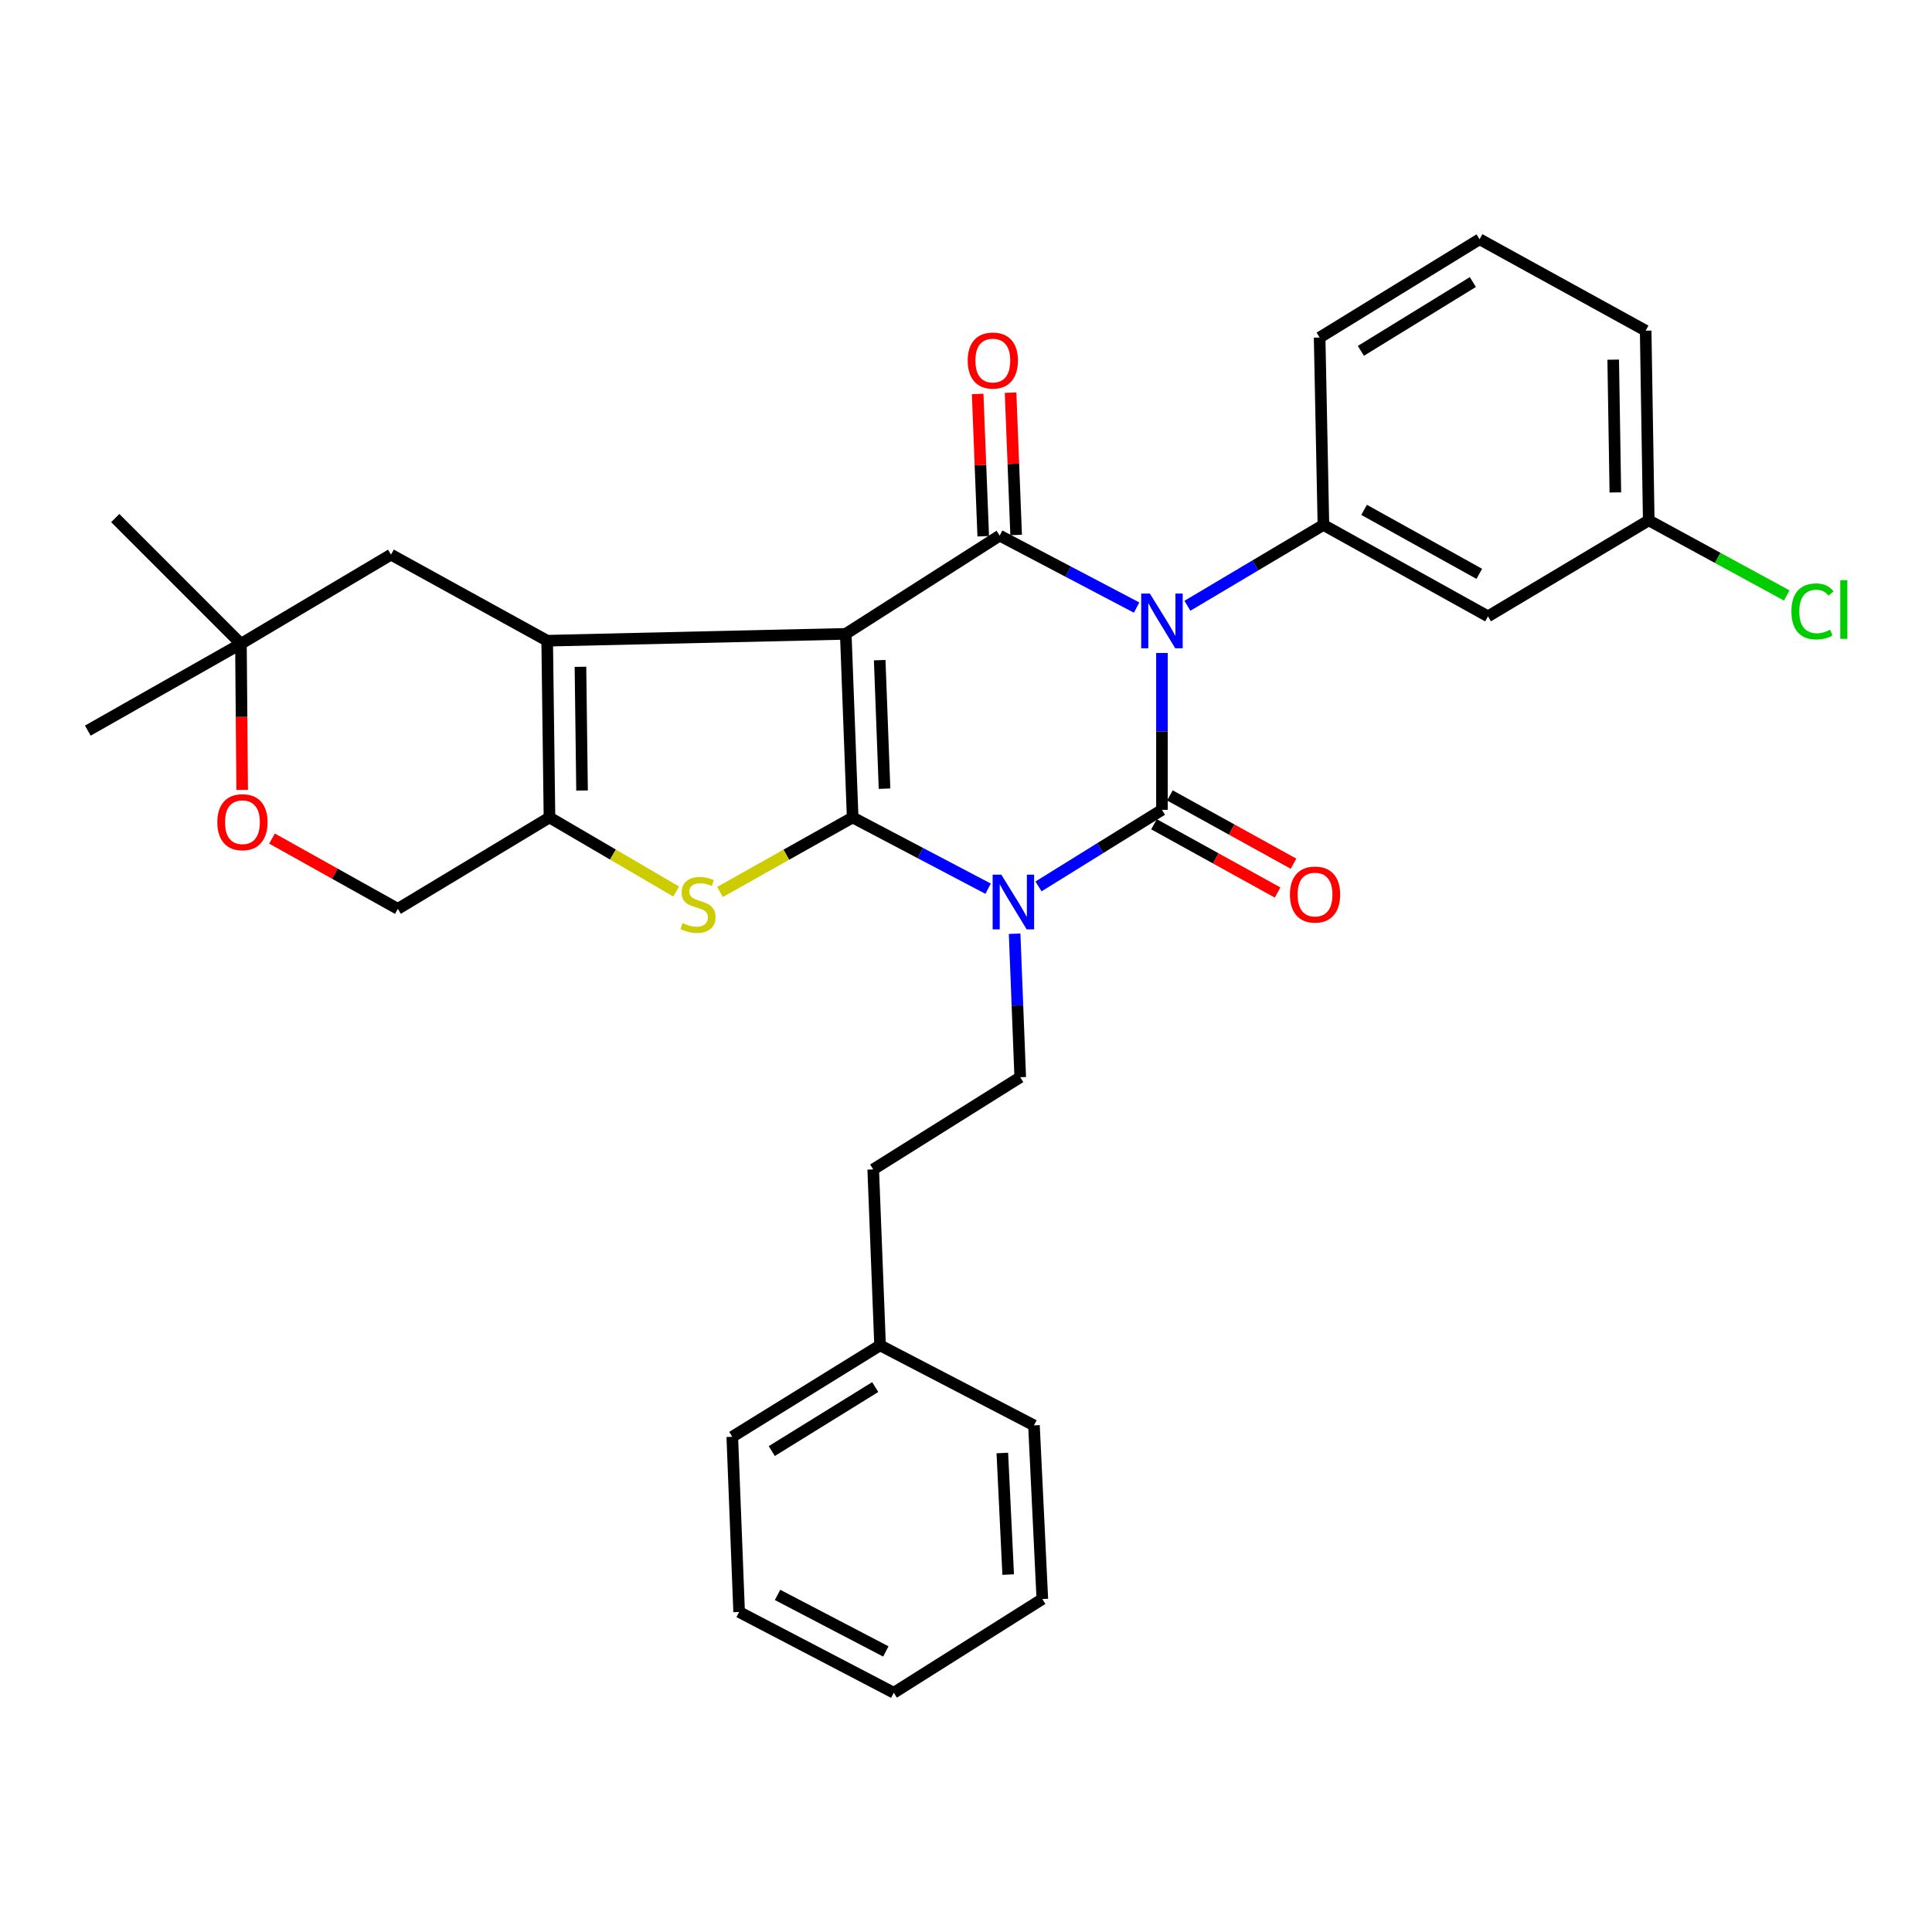 <?xml version='1.0' encoding='iso-8859-1'?>
<svg version='1.1' baseProfile='full'
              xmlns='http://www.w3.org/2000/svg'
                      xmlns:rdkit='http://www.rdkit.org/xml'
                      xmlns:xlink='http://www.w3.org/1999/xlink'
                  xml:space='preserve'
width='1000px' height='1000px' viewBox='0 0 1000 1000'>
<!-- END OF HEADER -->
<rect style='opacity:1.0;fill:#FFFFFF;stroke:none' width='1000' height='1000' x='0' y='0'> </rect>
<path class='bond-0' d='M 437.763,328.081 L 441.333,423.112' style='fill:none;fill-rule:evenodd;stroke:#000000;stroke-width:6px;stroke-linecap:butt;stroke-linejoin:miter;stroke-opacity:1' />
<path class='bond-0' d='M 455.331,341.696 L 457.83,408.218' style='fill:none;fill-rule:evenodd;stroke:#000000;stroke-width:6px;stroke-linecap:butt;stroke-linejoin:miter;stroke-opacity:1' />
<path class='bond-4' d='M 437.763,328.081 L 517.435,277.233' style='fill:none;fill-rule:evenodd;stroke:#000000;stroke-width:6px;stroke-linecap:butt;stroke-linejoin:miter;stroke-opacity:1' />
<path class='bond-5' d='M 437.763,328.081 L 283.22,331.632' style='fill:none;fill-rule:evenodd;stroke:#000000;stroke-width:6px;stroke-linecap:butt;stroke-linejoin:miter;stroke-opacity:1' />
<path class='bond-2' d='M 441.333,423.112 L 476.385,441.548' style='fill:none;fill-rule:evenodd;stroke:#000000;stroke-width:6px;stroke-linecap:butt;stroke-linejoin:miter;stroke-opacity:1' />
<path class='bond-2' d='M 476.385,441.548 L 511.437,459.983' style='fill:none;fill-rule:evenodd;stroke:#0000FF;stroke-width:6px;stroke-linecap:butt;stroke-linejoin:miter;stroke-opacity:1' />
<path class='bond-6' d='M 441.333,423.112 L 407,442.393' style='fill:none;fill-rule:evenodd;stroke:#000000;stroke-width:6px;stroke-linecap:butt;stroke-linejoin:miter;stroke-opacity:1' />
<path class='bond-6' d='M 407,442.393 L 372.667,461.673' style='fill:none;fill-rule:evenodd;stroke:#CCCC00;stroke-width:6px;stroke-linecap:butt;stroke-linejoin:miter;stroke-opacity:1' />
<path class='bond-1' d='M 588.313,314.486 L 552.874,295.859' style='fill:none;fill-rule:evenodd;stroke:#0000FF;stroke-width:6px;stroke-linecap:butt;stroke-linejoin:miter;stroke-opacity:1' />
<path class='bond-1' d='M 552.874,295.859 L 517.435,277.233' style='fill:none;fill-rule:evenodd;stroke:#000000;stroke-width:6px;stroke-linecap:butt;stroke-linejoin:miter;stroke-opacity:1' />
<path class='bond-3' d='M 601.425,337.982 L 601.425,378.578' style='fill:none;fill-rule:evenodd;stroke:#0000FF;stroke-width:6px;stroke-linecap:butt;stroke-linejoin:miter;stroke-opacity:1' />
<path class='bond-3' d='M 601.425,378.578 L 601.425,419.173' style='fill:none;fill-rule:evenodd;stroke:#000000;stroke-width:6px;stroke-linecap:butt;stroke-linejoin:miter;stroke-opacity:1' />
<path class='bond-8' d='M 614.595,313.549 L 649.797,292.626' style='fill:none;fill-rule:evenodd;stroke:#0000FF;stroke-width:6px;stroke-linecap:butt;stroke-linejoin:miter;stroke-opacity:1' />
<path class='bond-8' d='M 649.797,292.626 L 684.998,271.703' style='fill:none;fill-rule:evenodd;stroke:#000000;stroke-width:6px;stroke-linecap:butt;stroke-linejoin:miter;stroke-opacity:1' />
<path class='bond-9' d='M 525.169,483.297 L 526.619,520.43' style='fill:none;fill-rule:evenodd;stroke:#0000FF;stroke-width:6px;stroke-linecap:butt;stroke-linejoin:miter;stroke-opacity:1' />
<path class='bond-9' d='M 526.619,520.43 L 528.069,557.562' style='fill:none;fill-rule:evenodd;stroke:#000000;stroke-width:6px;stroke-linecap:butt;stroke-linejoin:miter;stroke-opacity:1' />
<path class='bond-33' d='M 537.53,458.804 L 569.477,438.988' style='fill:none;fill-rule:evenodd;stroke:#0000FF;stroke-width:6px;stroke-linecap:butt;stroke-linejoin:miter;stroke-opacity:1' />
<path class='bond-33' d='M 569.477,438.988 L 601.425,419.173' style='fill:none;fill-rule:evenodd;stroke:#000000;stroke-width:6px;stroke-linecap:butt;stroke-linejoin:miter;stroke-opacity:1' />
<path class='bond-11' d='M 597.304,426.633 L 629.291,444.3' style='fill:none;fill-rule:evenodd;stroke:#000000;stroke-width:6px;stroke-linecap:butt;stroke-linejoin:miter;stroke-opacity:1' />
<path class='bond-11' d='M 629.291,444.3 L 661.278,461.968' style='fill:none;fill-rule:evenodd;stroke:#FF0000;stroke-width:6px;stroke-linecap:butt;stroke-linejoin:miter;stroke-opacity:1' />
<path class='bond-11' d='M 605.545,411.713 L 637.532,429.381' style='fill:none;fill-rule:evenodd;stroke:#000000;stroke-width:6px;stroke-linecap:butt;stroke-linejoin:miter;stroke-opacity:1' />
<path class='bond-11' d='M 637.532,429.381 L 669.518,447.048' style='fill:none;fill-rule:evenodd;stroke:#FF0000;stroke-width:6px;stroke-linecap:butt;stroke-linejoin:miter;stroke-opacity:1' />
<path class='bond-14' d='M 525.951,276.9 L 524.509,240.067' style='fill:none;fill-rule:evenodd;stroke:#000000;stroke-width:6px;stroke-linecap:butt;stroke-linejoin:miter;stroke-opacity:1' />
<path class='bond-14' d='M 524.509,240.067 L 523.067,203.235' style='fill:none;fill-rule:evenodd;stroke:#FF0000;stroke-width:6px;stroke-linecap:butt;stroke-linejoin:miter;stroke-opacity:1' />
<path class='bond-14' d='M 508.92,277.567 L 507.477,240.734' style='fill:none;fill-rule:evenodd;stroke:#000000;stroke-width:6px;stroke-linecap:butt;stroke-linejoin:miter;stroke-opacity:1' />
<path class='bond-14' d='M 507.477,240.734 L 506.035,203.902' style='fill:none;fill-rule:evenodd;stroke:#FF0000;stroke-width:6px;stroke-linecap:butt;stroke-linejoin:miter;stroke-opacity:1' />
<path class='bond-7' d='M 283.22,331.632 L 284.404,423.112' style='fill:none;fill-rule:evenodd;stroke:#000000;stroke-width:6px;stroke-linecap:butt;stroke-linejoin:miter;stroke-opacity:1' />
<path class='bond-7' d='M 300.441,345.134 L 301.269,409.17' style='fill:none;fill-rule:evenodd;stroke:#000000;stroke-width:6px;stroke-linecap:butt;stroke-linejoin:miter;stroke-opacity:1' />
<path class='bond-10' d='M 283.22,331.632 L 202.384,287.081' style='fill:none;fill-rule:evenodd;stroke:#000000;stroke-width:6px;stroke-linecap:butt;stroke-linejoin:miter;stroke-opacity:1' />
<path class='bond-31' d='M 349.985,461.451 L 317.195,442.282' style='fill:none;fill-rule:evenodd;stroke:#CCCC00;stroke-width:6px;stroke-linecap:butt;stroke-linejoin:miter;stroke-opacity:1' />
<path class='bond-31' d='M 317.195,442.282 L 284.404,423.112' style='fill:none;fill-rule:evenodd;stroke:#000000;stroke-width:6px;stroke-linecap:butt;stroke-linejoin:miter;stroke-opacity:1' />
<path class='bond-16' d='M 284.404,423.112 L 205.925,470.428' style='fill:none;fill-rule:evenodd;stroke:#000000;stroke-width:6px;stroke-linecap:butt;stroke-linejoin:miter;stroke-opacity:1' />
<path class='bond-12' d='M 684.998,271.703 L 770.181,319.02' style='fill:none;fill-rule:evenodd;stroke:#000000;stroke-width:6px;stroke-linecap:butt;stroke-linejoin:miter;stroke-opacity:1' />
<path class='bond-12' d='M 706.052,263.901 L 765.68,297.022' style='fill:none;fill-rule:evenodd;stroke:#000000;stroke-width:6px;stroke-linecap:butt;stroke-linejoin:miter;stroke-opacity:1' />
<path class='bond-19' d='M 684.998,271.703 L 683.038,174.713' style='fill:none;fill-rule:evenodd;stroke:#000000;stroke-width:6px;stroke-linecap:butt;stroke-linejoin:miter;stroke-opacity:1' />
<path class='bond-18' d='M 528.069,557.562 L 451.976,605.285' style='fill:none;fill-rule:evenodd;stroke:#000000;stroke-width:6px;stroke-linecap:butt;stroke-linejoin:miter;stroke-opacity:1' />
<path class='bond-15' d='M 202.384,287.081 L 124.71,333.223' style='fill:none;fill-rule:evenodd;stroke:#000000;stroke-width:6px;stroke-linecap:butt;stroke-linejoin:miter;stroke-opacity:1' />
<path class='bond-17' d='M 770.181,319.02 L 853.385,269.336' style='fill:none;fill-rule:evenodd;stroke:#000000;stroke-width:6px;stroke-linecap:butt;stroke-linejoin:miter;stroke-opacity:1' />
<path class='bond-13' d='M 125.346,408.862 L 125.028,371.043' style='fill:none;fill-rule:evenodd;stroke:#FF0000;stroke-width:6px;stroke-linecap:butt;stroke-linejoin:miter;stroke-opacity:1' />
<path class='bond-13' d='M 125.028,371.043 L 124.71,333.223' style='fill:none;fill-rule:evenodd;stroke:#000000;stroke-width:6px;stroke-linecap:butt;stroke-linejoin:miter;stroke-opacity:1' />
<path class='bond-32' d='M 140.79,434.039 L 173.357,452.233' style='fill:none;fill-rule:evenodd;stroke:#FF0000;stroke-width:6px;stroke-linecap:butt;stroke-linejoin:miter;stroke-opacity:1' />
<path class='bond-32' d='M 173.357,452.233 L 205.925,470.428' style='fill:none;fill-rule:evenodd;stroke:#000000;stroke-width:6px;stroke-linecap:butt;stroke-linejoin:miter;stroke-opacity:1' />
<path class='bond-23' d='M 124.71,333.223 L 45.455,378.163' style='fill:none;fill-rule:evenodd;stroke:#000000;stroke-width:6px;stroke-linecap:butt;stroke-linejoin:miter;stroke-opacity:1' />
<path class='bond-24' d='M 124.71,333.223 L 59.648,268.152' style='fill:none;fill-rule:evenodd;stroke:#000000;stroke-width:6px;stroke-linecap:butt;stroke-linejoin:miter;stroke-opacity:1' />
<path class='bond-20' d='M 853.385,269.336 L 889.101,288.778' style='fill:none;fill-rule:evenodd;stroke:#000000;stroke-width:6px;stroke-linecap:butt;stroke-linejoin:miter;stroke-opacity:1' />
<path class='bond-20' d='M 889.101,288.778 L 924.818,308.221' style='fill:none;fill-rule:evenodd;stroke:#00CC00;stroke-width:6px;stroke-linecap:butt;stroke-linejoin:miter;stroke-opacity:1' />
<path class='bond-34' d='M 853.385,269.336 L 851.794,171.152' style='fill:none;fill-rule:evenodd;stroke:#000000;stroke-width:6px;stroke-linecap:butt;stroke-linejoin:miter;stroke-opacity:1' />
<path class='bond-34' d='M 836.104,254.885 L 834.99,186.156' style='fill:none;fill-rule:evenodd;stroke:#000000;stroke-width:6px;stroke-linecap:butt;stroke-linejoin:miter;stroke-opacity:1' />
<path class='bond-21' d='M 451.976,605.285 L 455.527,696.348' style='fill:none;fill-rule:evenodd;stroke:#000000;stroke-width:6px;stroke-linecap:butt;stroke-linejoin:miter;stroke-opacity:1' />
<path class='bond-22' d='M 683.038,174.713 L 765.834,123.836' style='fill:none;fill-rule:evenodd;stroke:#000000;stroke-width:6px;stroke-linecap:butt;stroke-linejoin:miter;stroke-opacity:1' />
<path class='bond-22' d='M 704.381,181.603 L 762.338,145.989' style='fill:none;fill-rule:evenodd;stroke:#000000;stroke-width:6px;stroke-linecap:butt;stroke-linejoin:miter;stroke-opacity:1' />
<path class='bond-26' d='M 455.527,696.348 L 379.027,743.674' style='fill:none;fill-rule:evenodd;stroke:#000000;stroke-width:6px;stroke-linecap:butt;stroke-linejoin:miter;stroke-opacity:1' />
<path class='bond-26' d='M 453.019,717.942 L 399.469,751.07' style='fill:none;fill-rule:evenodd;stroke:#000000;stroke-width:6px;stroke-linecap:butt;stroke-linejoin:miter;stroke-opacity:1' />
<path class='bond-27' d='M 455.527,696.348 L 535.18,737.766' style='fill:none;fill-rule:evenodd;stroke:#000000;stroke-width:6px;stroke-linecap:butt;stroke-linejoin:miter;stroke-opacity:1' />
<path class='bond-25' d='M 765.834,123.836 L 851.794,171.152' style='fill:none;fill-rule:evenodd;stroke:#000000;stroke-width:6px;stroke-linecap:butt;stroke-linejoin:miter;stroke-opacity:1' />
<path class='bond-29' d='M 379.027,743.674 L 382.569,834.359' style='fill:none;fill-rule:evenodd;stroke:#000000;stroke-width:6px;stroke-linecap:butt;stroke-linejoin:miter;stroke-opacity:1' />
<path class='bond-28' d='M 535.18,737.766 L 539.507,827.664' style='fill:none;fill-rule:evenodd;stroke:#000000;stroke-width:6px;stroke-linecap:butt;stroke-linejoin:miter;stroke-opacity:1' />
<path class='bond-28' d='M 518.805,752.07 L 521.834,814.999' style='fill:none;fill-rule:evenodd;stroke:#000000;stroke-width:6px;stroke-linecap:butt;stroke-linejoin:miter;stroke-opacity:1' />
<path class='bond-30' d='M 539.507,827.664 L 462.619,876.164' style='fill:none;fill-rule:evenodd;stroke:#000000;stroke-width:6px;stroke-linecap:butt;stroke-linejoin:miter;stroke-opacity:1' />
<path class='bond-35' d='M 382.569,834.359 L 462.619,876.164' style='fill:none;fill-rule:evenodd;stroke:#000000;stroke-width:6px;stroke-linecap:butt;stroke-linejoin:miter;stroke-opacity:1' />
<path class='bond-35' d='M 402.466,825.521 L 458.502,854.785' style='fill:none;fill-rule:evenodd;stroke:#000000;stroke-width:6px;stroke-linecap:butt;stroke-linejoin:miter;stroke-opacity:1' />
<path  class='atom-2' d='M 595.165 307.217
L 604.445 322.217
Q 605.365 323.697, 606.845 326.377
Q 608.325 329.057, 608.405 329.217
L 608.405 307.217
L 612.165 307.217
L 612.165 335.537
L 608.285 335.537
L 598.325 319.137
Q 597.165 317.217, 595.925 315.017
Q 594.725 312.817, 594.365 312.137
L 594.365 335.537
L 590.685 335.537
L 590.685 307.217
L 595.165 307.217
' fill='#0000FF'/>
<path  class='atom-3' d='M 518.267 452.708
L 527.547 467.708
Q 528.467 469.188, 529.947 471.868
Q 531.427 474.548, 531.507 474.708
L 531.507 452.708
L 535.267 452.708
L 535.267 481.028
L 531.387 481.028
L 521.427 464.628
Q 520.267 462.708, 519.027 460.508
Q 517.827 458.308, 517.467 457.628
L 517.467 481.028
L 513.787 481.028
L 513.787 452.708
L 518.267 452.708
' fill='#0000FF'/>
<path  class='atom-7' d='M 353.292 477.781
Q 353.612 477.901, 354.932 478.461
Q 356.252 479.021, 357.692 479.381
Q 359.172 479.701, 360.612 479.701
Q 363.292 479.701, 364.852 478.421
Q 366.412 477.101, 366.412 474.821
Q 366.412 473.261, 365.612 472.301
Q 364.852 471.341, 363.652 470.821
Q 362.452 470.301, 360.452 469.701
Q 357.932 468.941, 356.412 468.221
Q 354.932 467.501, 353.852 465.981
Q 352.812 464.461, 352.812 461.901
Q 352.812 458.341, 355.212 456.141
Q 357.652 453.941, 362.452 453.941
Q 365.732 453.941, 369.452 455.501
L 368.532 458.581
Q 365.132 457.181, 362.572 457.181
Q 359.812 457.181, 358.292 458.341
Q 356.772 459.461, 356.812 461.421
Q 356.812 462.941, 357.572 463.861
Q 358.372 464.781, 359.492 465.301
Q 360.652 465.821, 362.572 466.421
Q 365.132 467.221, 366.652 468.021
Q 368.172 468.821, 369.252 470.461
Q 370.372 472.061, 370.372 474.821
Q 370.372 478.741, 367.732 480.861
Q 365.132 482.941, 360.772 482.941
Q 358.252 482.941, 356.332 482.381
Q 354.452 481.861, 352.212 480.941
L 353.292 477.781
' fill='#CCCC00'/>
<path  class='atom-12' d='M 667.661 463.018
Q 667.661 456.218, 671.021 452.418
Q 674.381 448.618, 680.661 448.618
Q 686.941 448.618, 690.301 452.418
Q 693.661 456.218, 693.661 463.018
Q 693.661 469.898, 690.261 473.818
Q 686.861 477.698, 680.661 477.698
Q 674.421 477.698, 671.021 473.818
Q 667.661 469.938, 667.661 463.018
M 680.661 474.498
Q 684.981 474.498, 687.301 471.618
Q 689.661 468.698, 689.661 463.018
Q 689.661 457.458, 687.301 454.658
Q 684.981 451.818, 680.661 451.818
Q 676.341 451.818, 673.981 454.618
Q 671.661 457.418, 671.661 463.018
Q 671.661 468.738, 673.981 471.618
Q 676.341 474.498, 680.661 474.498
' fill='#FF0000'/>
<path  class='atom-14' d='M 112.486 425.569
Q 112.486 418.769, 115.846 414.969
Q 119.206 411.169, 125.486 411.169
Q 131.766 411.169, 135.126 414.969
Q 138.486 418.769, 138.486 425.569
Q 138.486 432.449, 135.086 436.369
Q 131.686 440.249, 125.486 440.249
Q 119.246 440.249, 115.846 436.369
Q 112.486 432.489, 112.486 425.569
M 125.486 437.049
Q 129.806 437.049, 132.126 434.169
Q 134.486 431.249, 134.486 425.569
Q 134.486 420.009, 132.126 417.209
Q 129.806 414.369, 125.486 414.369
Q 121.166 414.369, 118.806 417.169
Q 116.486 419.969, 116.486 425.569
Q 116.486 431.289, 118.806 434.169
Q 121.166 437.049, 125.486 437.049
' fill='#FF0000'/>
<path  class='atom-15' d='M 500.884 186.619
Q 500.884 179.819, 504.244 176.019
Q 507.604 172.219, 513.884 172.219
Q 520.164 172.219, 523.524 176.019
Q 526.884 179.819, 526.884 186.619
Q 526.884 193.499, 523.484 197.419
Q 520.084 201.299, 513.884 201.299
Q 507.644 201.299, 504.244 197.419
Q 500.884 193.539, 500.884 186.619
M 513.884 198.099
Q 518.204 198.099, 520.524 195.219
Q 522.884 192.299, 522.884 186.619
Q 522.884 181.059, 520.524 178.259
Q 518.204 175.419, 513.884 175.419
Q 509.564 175.419, 507.204 178.219
Q 504.884 181.019, 504.884 186.619
Q 504.884 192.339, 507.204 195.219
Q 509.564 198.099, 513.884 198.099
' fill='#FF0000'/>
<path  class='atom-21' d='M 927.231 316.458
Q 927.231 309.418, 930.511 305.738
Q 933.831 302.018, 940.111 302.018
Q 945.951 302.018, 949.071 306.138
L 946.431 308.298
Q 944.151 305.298, 940.111 305.298
Q 935.831 305.298, 933.551 308.178
Q 931.311 311.018, 931.311 316.458
Q 931.311 322.058, 933.631 324.938
Q 935.991 327.818, 940.551 327.818
Q 943.671 327.818, 947.311 325.938
L 948.431 328.938
Q 946.951 329.898, 944.711 330.458
Q 942.471 331.018, 939.991 331.018
Q 933.831 331.018, 930.511 327.258
Q 927.231 323.498, 927.231 316.458
' fill='#00CC00'/>
<path  class='atom-21' d='M 952.511 300.298
L 956.191 300.298
L 956.191 330.658
L 952.511 330.658
L 952.511 300.298
' fill='#00CC00'/>
</svg>
